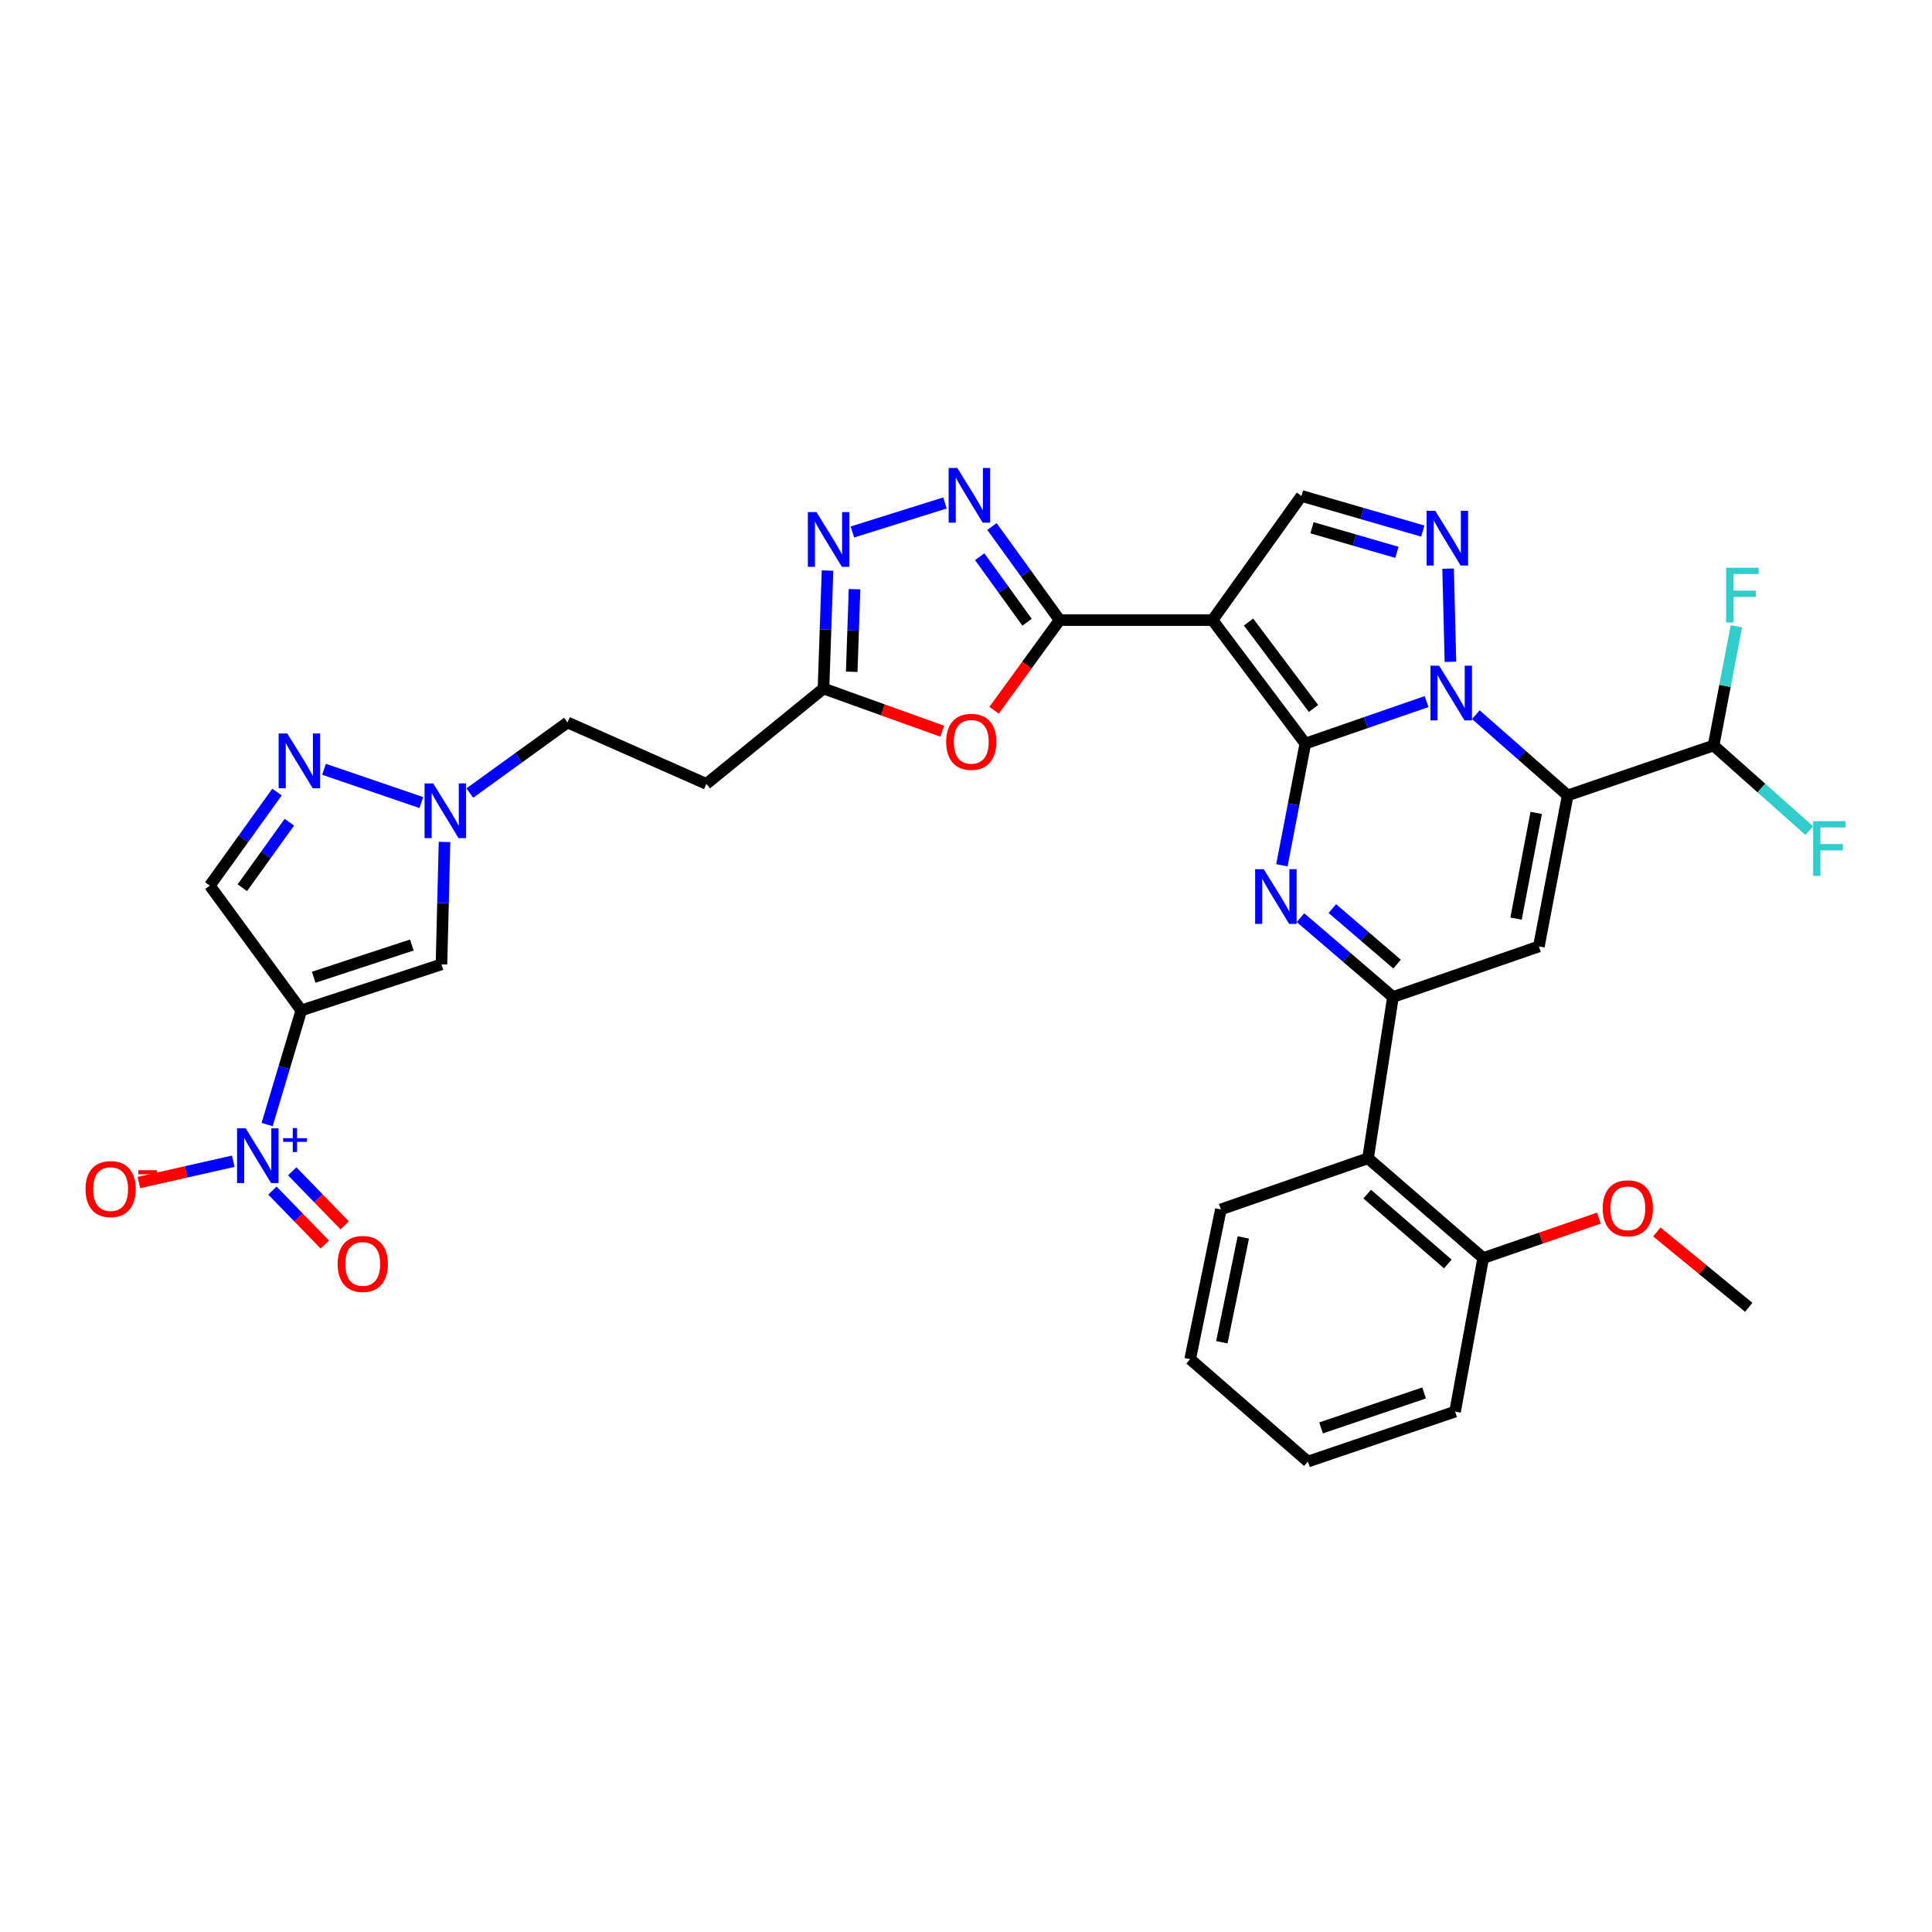 <?xml version='1.0' encoding='iso-8859-1'?>
<svg version='1.1' baseProfile='full'
              xmlns='http://www.w3.org/2000/svg'
                      xmlns:rdkit='http://www.rdkit.org/xml'
                      xmlns:xlink='http://www.w3.org/1999/xlink'
                  xml:space='preserve'
width='1000px' height='1000px' viewBox='0 0 1000 1000'>
<!-- END OF HEADER -->
<rect style='opacity:1.0;fill:#FFFFFF;stroke:none' width='1000' height='1000' x='0' y='0'> </rect>
<path class='bond-0' d='M 675.639,384.877 L 707.027,374.002' style='fill:none;fill-rule:evenodd;stroke:#000000;stroke-width:6px;stroke-linecap:butt;stroke-linejoin:miter;stroke-opacity:1' />
<path class='bond-0' d='M 707.027,374.002 L 738.414,363.127' style='fill:none;fill-rule:evenodd;stroke:#0000FF;stroke-width:6px;stroke-linecap:butt;stroke-linejoin:miter;stroke-opacity:1' />
<path class='bond-2' d='M 675.639,384.877 L 627.602,320.957' style='fill:none;fill-rule:evenodd;stroke:#000000;stroke-width:6px;stroke-linecap:butt;stroke-linejoin:miter;stroke-opacity:1' />
<path class='bond-2' d='M 679.867,366.697 L 646.24,321.953' style='fill:none;fill-rule:evenodd;stroke:#000000;stroke-width:6px;stroke-linecap:butt;stroke-linejoin:miter;stroke-opacity:1' />
<path class='bond-3' d='M 675.639,384.877 L 669.573,416.377' style='fill:none;fill-rule:evenodd;stroke:#000000;stroke-width:6px;stroke-linecap:butt;stroke-linejoin:miter;stroke-opacity:1' />
<path class='bond-3' d='M 669.573,416.377 L 663.507,447.877' style='fill:none;fill-rule:evenodd;stroke:#0000FF;stroke-width:6px;stroke-linecap:butt;stroke-linejoin:miter;stroke-opacity:1' />
<path class='bond-1' d='M 763.899,369.919 L 787.662,390.81' style='fill:none;fill-rule:evenodd;stroke:#0000FF;stroke-width:6px;stroke-linecap:butt;stroke-linejoin:miter;stroke-opacity:1' />
<path class='bond-1' d='M 787.662,390.81 L 811.426,411.701' style='fill:none;fill-rule:evenodd;stroke:#000000;stroke-width:6px;stroke-linecap:butt;stroke-linejoin:miter;stroke-opacity:1' />
<path class='bond-8' d='M 750.748,342.549 L 749.544,294.321' style='fill:none;fill-rule:evenodd;stroke:#0000FF;stroke-width:6px;stroke-linecap:butt;stroke-linejoin:miter;stroke-opacity:1' />
<path class='bond-20' d='M 811.426,411.701 L 886.947,385.87' style='fill:none;fill-rule:evenodd;stroke:#000000;stroke-width:6px;stroke-linecap:butt;stroke-linejoin:miter;stroke-opacity:1' />
<path class='bond-35' d='M 811.426,411.701 L 796.52,489.875' style='fill:none;fill-rule:evenodd;stroke:#000000;stroke-width:6px;stroke-linecap:butt;stroke-linejoin:miter;stroke-opacity:1' />
<path class='bond-35' d='M 795.141,420.748 L 784.708,475.471' style='fill:none;fill-rule:evenodd;stroke:#000000;stroke-width:6px;stroke-linecap:butt;stroke-linejoin:miter;stroke-opacity:1' />
<path class='bond-4' d='M 627.602,320.957 L 548.45,320.957' style='fill:none;fill-rule:evenodd;stroke:#000000;stroke-width:6px;stroke-linecap:butt;stroke-linejoin:miter;stroke-opacity:1' />
<path class='bond-12' d='M 627.602,320.957 L 673.637,256.695' style='fill:none;fill-rule:evenodd;stroke:#000000;stroke-width:6px;stroke-linecap:butt;stroke-linejoin:miter;stroke-opacity:1' />
<path class='bond-6' d='M 673.129,474.978 L 697.064,495.508' style='fill:none;fill-rule:evenodd;stroke:#0000FF;stroke-width:6px;stroke-linecap:butt;stroke-linejoin:miter;stroke-opacity:1' />
<path class='bond-6' d='M 697.064,495.508 L 721,516.039' style='fill:none;fill-rule:evenodd;stroke:#000000;stroke-width:6px;stroke-linecap:butt;stroke-linejoin:miter;stroke-opacity:1' />
<path class='bond-6' d='M 689.62,470.281 L 706.375,484.653' style='fill:none;fill-rule:evenodd;stroke:#0000FF;stroke-width:6px;stroke-linecap:butt;stroke-linejoin:miter;stroke-opacity:1' />
<path class='bond-6' d='M 706.375,484.653 L 723.13,499.025' style='fill:none;fill-rule:evenodd;stroke:#000000;stroke-width:6px;stroke-linecap:butt;stroke-linejoin:miter;stroke-opacity:1' />
<path class='bond-10' d='M 548.45,320.957 L 530.944,296.735' style='fill:none;fill-rule:evenodd;stroke:#000000;stroke-width:6px;stroke-linecap:butt;stroke-linejoin:miter;stroke-opacity:1' />
<path class='bond-10' d='M 530.944,296.735 L 513.437,272.514' style='fill:none;fill-rule:evenodd;stroke:#0000FF;stroke-width:6px;stroke-linecap:butt;stroke-linejoin:miter;stroke-opacity:1' />
<path class='bond-10' d='M 531.607,322.068 L 519.353,305.113' style='fill:none;fill-rule:evenodd;stroke:#000000;stroke-width:6px;stroke-linecap:butt;stroke-linejoin:miter;stroke-opacity:1' />
<path class='bond-10' d='M 519.353,305.113 L 507.098,288.158' style='fill:none;fill-rule:evenodd;stroke:#0000FF;stroke-width:6px;stroke-linecap:butt;stroke-linejoin:miter;stroke-opacity:1' />
<path class='bond-11' d='M 548.45,320.957 L 531.499,344.288' style='fill:none;fill-rule:evenodd;stroke:#000000;stroke-width:6px;stroke-linecap:butt;stroke-linejoin:miter;stroke-opacity:1' />
<path class='bond-11' d='M 531.499,344.288 L 514.549,367.62' style='fill:none;fill-rule:evenodd;stroke:#FF0000;stroke-width:6px;stroke-linecap:butt;stroke-linejoin:miter;stroke-opacity:1' />
<path class='bond-5' d='M 796.52,489.875 L 721,516.039' style='fill:none;fill-rule:evenodd;stroke:#000000;stroke-width:6px;stroke-linecap:butt;stroke-linejoin:miter;stroke-opacity:1' />
<path class='bond-19' d='M 721,516.039 L 708.088,599.513' style='fill:none;fill-rule:evenodd;stroke:#000000;stroke-width:6px;stroke-linecap:butt;stroke-linejoin:miter;stroke-opacity:1' />
<path class='bond-7' d='M 155.957,522.992 L 228.506,499.148' style='fill:none;fill-rule:evenodd;stroke:#000000;stroke-width:6px;stroke-linecap:butt;stroke-linejoin:miter;stroke-opacity:1' />
<path class='bond-7' d='M 162.374,505.828 L 213.158,489.138' style='fill:none;fill-rule:evenodd;stroke:#000000;stroke-width:6px;stroke-linecap:butt;stroke-linejoin:miter;stroke-opacity:1' />
<path class='bond-9' d='M 155.957,522.992 L 147.112,552.524' style='fill:none;fill-rule:evenodd;stroke:#000000;stroke-width:6px;stroke-linecap:butt;stroke-linejoin:miter;stroke-opacity:1' />
<path class='bond-9' d='M 147.112,552.524 L 138.268,582.056' style='fill:none;fill-rule:evenodd;stroke:#0000FF;stroke-width:6px;stroke-linecap:butt;stroke-linejoin:miter;stroke-opacity:1' />
<path class='bond-38' d='M 155.957,522.992 L 108.602,458.404' style='fill:none;fill-rule:evenodd;stroke:#000000;stroke-width:6px;stroke-linecap:butt;stroke-linejoin:miter;stroke-opacity:1' />
<path class='bond-34' d='M 736.445,274.881 L 705.041,265.788' style='fill:none;fill-rule:evenodd;stroke:#0000FF;stroke-width:6px;stroke-linecap:butt;stroke-linejoin:miter;stroke-opacity:1' />
<path class='bond-34' d='M 705.041,265.788 L 673.637,256.695' style='fill:none;fill-rule:evenodd;stroke:#000000;stroke-width:6px;stroke-linecap:butt;stroke-linejoin:miter;stroke-opacity:1' />
<path class='bond-34' d='M 723.046,285.891 L 701.063,279.525' style='fill:none;fill-rule:evenodd;stroke:#0000FF;stroke-width:6px;stroke-linecap:butt;stroke-linejoin:miter;stroke-opacity:1' />
<path class='bond-34' d='M 701.063,279.525 L 679.081,273.16' style='fill:none;fill-rule:evenodd;stroke:#000000;stroke-width:6px;stroke-linecap:butt;stroke-linejoin:miter;stroke-opacity:1' />
<path class='bond-22' d='M 120.747,601.048 L 96.321,606.569' style='fill:none;fill-rule:evenodd;stroke:#0000FF;stroke-width:6px;stroke-linecap:butt;stroke-linejoin:miter;stroke-opacity:1' />
<path class='bond-22' d='M 96.321,606.569 L 71.894,612.09' style='fill:none;fill-rule:evenodd;stroke:#FF0000;stroke-width:6px;stroke-linecap:butt;stroke-linejoin:miter;stroke-opacity:1' />
<path class='bond-23' d='M 140.999,616.232 L 154.568,630.21' style='fill:none;fill-rule:evenodd;stroke:#0000FF;stroke-width:6px;stroke-linecap:butt;stroke-linejoin:miter;stroke-opacity:1' />
<path class='bond-23' d='M 154.568,630.21 L 168.137,644.188' style='fill:none;fill-rule:evenodd;stroke:#FF0000;stroke-width:6px;stroke-linecap:butt;stroke-linejoin:miter;stroke-opacity:1' />
<path class='bond-23' d='M 151.26,606.27 L 164.83,620.248' style='fill:none;fill-rule:evenodd;stroke:#0000FF;stroke-width:6px;stroke-linecap:butt;stroke-linejoin:miter;stroke-opacity:1' />
<path class='bond-23' d='M 164.83,620.248 L 178.399,634.226' style='fill:none;fill-rule:evenodd;stroke:#FF0000;stroke-width:6px;stroke-linecap:butt;stroke-linejoin:miter;stroke-opacity:1' />
<path class='bond-14' d='M 489.113,260.33 L 441.198,275.363' style='fill:none;fill-rule:evenodd;stroke:#0000FF;stroke-width:6px;stroke-linecap:butt;stroke-linejoin:miter;stroke-opacity:1' />
<path class='bond-18' d='M 487.7,378.478 L 456.971,367.428' style='fill:none;fill-rule:evenodd;stroke:#FF0000;stroke-width:6px;stroke-linecap:butt;stroke-linejoin:miter;stroke-opacity:1' />
<path class='bond-18' d='M 456.971,367.428 L 426.242,356.377' style='fill:none;fill-rule:evenodd;stroke:#000000;stroke-width:6px;stroke-linecap:butt;stroke-linejoin:miter;stroke-opacity:1' />
<path class='bond-13' d='M 228.506,499.148 L 229.297,467.475' style='fill:none;fill-rule:evenodd;stroke:#000000;stroke-width:6px;stroke-linecap:butt;stroke-linejoin:miter;stroke-opacity:1' />
<path class='bond-13' d='M 229.297,467.475 L 230.089,435.802' style='fill:none;fill-rule:evenodd;stroke:#0000FF;stroke-width:6px;stroke-linecap:butt;stroke-linejoin:miter;stroke-opacity:1' />
<path class='bond-36' d='M 428.33,295.318 L 427.286,325.847' style='fill:none;fill-rule:evenodd;stroke:#0000FF;stroke-width:6px;stroke-linecap:butt;stroke-linejoin:miter;stroke-opacity:1' />
<path class='bond-36' d='M 427.286,325.847 L 426.242,356.377' style='fill:none;fill-rule:evenodd;stroke:#000000;stroke-width:6px;stroke-linecap:butt;stroke-linejoin:miter;stroke-opacity:1' />
<path class='bond-36' d='M 442.31,304.965 L 441.58,326.336' style='fill:none;fill-rule:evenodd;stroke:#0000FF;stroke-width:6px;stroke-linecap:butt;stroke-linejoin:miter;stroke-opacity:1' />
<path class='bond-36' d='M 441.58,326.336 L 440.849,347.707' style='fill:none;fill-rule:evenodd;stroke:#000000;stroke-width:6px;stroke-linecap:butt;stroke-linejoin:miter;stroke-opacity:1' />
<path class='bond-15' d='M 167.707,398.18 L 218.093,415.413' style='fill:none;fill-rule:evenodd;stroke:#0000FF;stroke-width:6px;stroke-linecap:butt;stroke-linejoin:miter;stroke-opacity:1' />
<path class='bond-16' d='M 143.377,409.971 L 125.99,434.188' style='fill:none;fill-rule:evenodd;stroke:#0000FF;stroke-width:6px;stroke-linecap:butt;stroke-linejoin:miter;stroke-opacity:1' />
<path class='bond-16' d='M 125.99,434.188 L 108.602,458.404' style='fill:none;fill-rule:evenodd;stroke:#000000;stroke-width:6px;stroke-linecap:butt;stroke-linejoin:miter;stroke-opacity:1' />
<path class='bond-16' d='M 149.778,425.578 L 137.607,442.529' style='fill:none;fill-rule:evenodd;stroke:#0000FF;stroke-width:6px;stroke-linecap:butt;stroke-linejoin:miter;stroke-opacity:1' />
<path class='bond-16' d='M 137.607,442.529 L 125.436,459.48' style='fill:none;fill-rule:evenodd;stroke:#000000;stroke-width:6px;stroke-linecap:butt;stroke-linejoin:miter;stroke-opacity:1' />
<path class='bond-17' d='M 243.183,410.482 L 268.46,392.213' style='fill:none;fill-rule:evenodd;stroke:#0000FF;stroke-width:6px;stroke-linecap:butt;stroke-linejoin:miter;stroke-opacity:1' />
<path class='bond-17' d='M 268.46,392.213 L 293.737,373.944' style='fill:none;fill-rule:evenodd;stroke:#000000;stroke-width:6px;stroke-linecap:butt;stroke-linejoin:miter;stroke-opacity:1' />
<path class='bond-21' d='M 426.242,356.377 L 365.619,405.742' style='fill:none;fill-rule:evenodd;stroke:#000000;stroke-width:6px;stroke-linecap:butt;stroke-linejoin:miter;stroke-opacity:1' />
<path class='bond-24' d='M 708.088,599.513 L 767.695,651.166' style='fill:none;fill-rule:evenodd;stroke:#000000;stroke-width:6px;stroke-linecap:butt;stroke-linejoin:miter;stroke-opacity:1' />
<path class='bond-24' d='M 707.663,618.07 L 749.388,654.226' style='fill:none;fill-rule:evenodd;stroke:#000000;stroke-width:6px;stroke-linecap:butt;stroke-linejoin:miter;stroke-opacity:1' />
<path class='bond-29' d='M 708.088,599.513 L 631.908,625.995' style='fill:none;fill-rule:evenodd;stroke:#000000;stroke-width:6px;stroke-linecap:butt;stroke-linejoin:miter;stroke-opacity:1' />
<path class='bond-26' d='M 886.947,385.87 L 892.851,355.021' style='fill:none;fill-rule:evenodd;stroke:#000000;stroke-width:6px;stroke-linecap:butt;stroke-linejoin:miter;stroke-opacity:1' />
<path class='bond-26' d='M 892.851,355.021 L 898.755,324.171' style='fill:none;fill-rule:evenodd;stroke:#33CCCC;stroke-width:6px;stroke-linecap:butt;stroke-linejoin:miter;stroke-opacity:1' />
<path class='bond-27' d='M 886.947,385.87 L 911.708,407.898' style='fill:none;fill-rule:evenodd;stroke:#000000;stroke-width:6px;stroke-linecap:butt;stroke-linejoin:miter;stroke-opacity:1' />
<path class='bond-27' d='M 911.708,407.898 L 936.468,429.925' style='fill:none;fill-rule:evenodd;stroke:#33CCCC;stroke-width:6px;stroke-linecap:butt;stroke-linejoin:miter;stroke-opacity:1' />
<path class='bond-25' d='M 365.619,405.742 L 293.737,373.944' style='fill:none;fill-rule:evenodd;stroke:#000000;stroke-width:6px;stroke-linecap:butt;stroke-linejoin:miter;stroke-opacity:1' />
<path class='bond-28' d='M 767.695,651.166 L 797.639,640.835' style='fill:none;fill-rule:evenodd;stroke:#000000;stroke-width:6px;stroke-linecap:butt;stroke-linejoin:miter;stroke-opacity:1' />
<path class='bond-28' d='M 797.639,640.835 L 827.584,630.504' style='fill:none;fill-rule:evenodd;stroke:#FF0000;stroke-width:6px;stroke-linecap:butt;stroke-linejoin:miter;stroke-opacity:1' />
<path class='bond-30' d='M 767.695,651.166 L 753.139,730.652' style='fill:none;fill-rule:evenodd;stroke:#000000;stroke-width:6px;stroke-linecap:butt;stroke-linejoin:miter;stroke-opacity:1' />
<path class='bond-31' d='M 857.587,637.655 L 881.372,657.159' style='fill:none;fill-rule:evenodd;stroke:#FF0000;stroke-width:6px;stroke-linecap:butt;stroke-linejoin:miter;stroke-opacity:1' />
<path class='bond-31' d='M 881.372,657.159 L 905.157,676.663' style='fill:none;fill-rule:evenodd;stroke:#000000;stroke-width:6px;stroke-linecap:butt;stroke-linejoin:miter;stroke-opacity:1' />
<path class='bond-32' d='M 631.908,625.995 L 616.025,703.502' style='fill:none;fill-rule:evenodd;stroke:#000000;stroke-width:6px;stroke-linecap:butt;stroke-linejoin:miter;stroke-opacity:1' />
<path class='bond-32' d='M 643.536,640.492 L 632.418,694.747' style='fill:none;fill-rule:evenodd;stroke:#000000;stroke-width:6px;stroke-linecap:butt;stroke-linejoin:miter;stroke-opacity:1' />
<path class='bond-37' d='M 753.139,730.652 L 676.95,756.506' style='fill:none;fill-rule:evenodd;stroke:#000000;stroke-width:6px;stroke-linecap:butt;stroke-linejoin:miter;stroke-opacity:1' />
<path class='bond-37' d='M 737.115,720.987 L 683.783,739.085' style='fill:none;fill-rule:evenodd;stroke:#000000;stroke-width:6px;stroke-linecap:butt;stroke-linejoin:miter;stroke-opacity:1' />
<path class='bond-33' d='M 616.025,703.502 L 676.95,756.506' style='fill:none;fill-rule:evenodd;stroke:#000000;stroke-width:6px;stroke-linecap:butt;stroke-linejoin:miter;stroke-opacity:1' />
<path  class='atom-1' d='M 744.892 344.553
L 754.172 359.553
Q 755.092 361.033, 756.572 363.713
Q 758.052 366.393, 758.132 366.553
L 758.132 344.553
L 761.892 344.553
L 761.892 372.873
L 758.012 372.873
L 748.052 356.473
Q 746.892 354.553, 745.652 352.353
Q 744.452 350.153, 744.092 349.473
L 744.092 372.873
L 740.412 372.873
L 740.412 344.553
L 744.892 344.553
' fill='#0000FF'/>
<path  class='atom-4' d='M 654.132 449.893
L 663.412 464.893
Q 664.332 466.373, 665.812 469.053
Q 667.292 471.733, 667.372 471.893
L 667.372 449.893
L 671.132 449.893
L 671.132 478.213
L 667.252 478.213
L 657.292 461.813
Q 656.132 459.893, 654.892 457.693
Q 653.692 455.493, 653.332 454.813
L 653.332 478.213
L 649.652 478.213
L 649.652 449.893
L 654.132 449.893
' fill='#0000FF'/>
<path  class='atom-9' d='M 742.89 264.4
L 752.17 279.4
Q 753.09 280.88, 754.57 283.56
Q 756.05 286.24, 756.13 286.4
L 756.13 264.4
L 759.89 264.4
L 759.89 292.72
L 756.01 292.72
L 746.05 276.32
Q 744.89 274.4, 743.65 272.2
Q 742.45 270, 742.09 269.32
L 742.09 292.72
L 738.41 292.72
L 738.41 264.4
L 742.89 264.4
' fill='#0000FF'/>
<path  class='atom-10' d='M 127.18 584.019
L 136.46 599.019
Q 137.38 600.499, 138.86 603.179
Q 140.34 605.859, 140.42 606.019
L 140.42 584.019
L 144.18 584.019
L 144.18 612.339
L 140.3 612.339
L 130.34 595.939
Q 129.18 594.019, 127.94 591.819
Q 126.74 589.619, 126.38 588.939
L 126.38 612.339
L 122.7 612.339
L 122.7 584.019
L 127.18 584.019
' fill='#0000FF'/>
<path  class='atom-10' d='M 146.556 589.123
L 151.545 589.123
L 151.545 583.87
L 153.763 583.87
L 153.763 589.123
L 158.884 589.123
L 158.884 591.024
L 153.763 591.024
L 153.763 596.304
L 151.545 596.304
L 151.545 591.024
L 146.556 591.024
L 146.556 589.123
' fill='#0000FF'/>
<path  class='atom-11' d='M 495.503 242.201
L 504.783 257.201
Q 505.703 258.681, 507.183 261.361
Q 508.663 264.041, 508.743 264.201
L 508.743 242.201
L 512.503 242.201
L 512.503 270.521
L 508.623 270.521
L 498.663 254.121
Q 497.503 252.201, 496.263 250.001
Q 495.063 247.801, 494.703 247.121
L 494.703 270.521
L 491.023 270.521
L 491.023 242.201
L 495.503 242.201
' fill='#0000FF'/>
<path  class='atom-12' d='M 489.732 383.964
Q 489.732 377.164, 493.092 373.364
Q 496.452 369.564, 502.732 369.564
Q 509.012 369.564, 512.372 373.364
Q 515.732 377.164, 515.732 383.964
Q 515.732 390.844, 512.332 394.764
Q 508.932 398.644, 502.732 398.644
Q 496.492 398.644, 493.092 394.764
Q 489.732 390.884, 489.732 383.964
M 502.732 395.444
Q 507.052 395.444, 509.372 392.564
Q 511.732 389.644, 511.732 383.964
Q 511.732 378.404, 509.372 375.604
Q 507.052 372.764, 502.732 372.764
Q 498.412 372.764, 496.052 375.564
Q 493.732 378.364, 493.732 383.964
Q 493.732 389.684, 496.052 392.564
Q 498.412 395.444, 502.732 395.444
' fill='#FF0000'/>
<path  class='atom-15' d='M 422.62 265.068
L 431.9 280.068
Q 432.82 281.548, 434.3 284.228
Q 435.78 286.908, 435.86 287.068
L 435.86 265.068
L 439.62 265.068
L 439.62 293.388
L 435.74 293.388
L 425.78 276.988
Q 424.62 275.068, 423.38 272.868
Q 422.18 270.668, 421.82 269.988
L 421.82 293.388
L 418.14 293.388
L 418.14 265.068
L 422.62 265.068
' fill='#0000FF'/>
<path  class='atom-16' d='M 148.712 379.664
L 157.992 394.664
Q 158.912 396.144, 160.392 398.824
Q 161.872 401.504, 161.952 401.664
L 161.952 379.664
L 165.712 379.664
L 165.712 407.984
L 161.832 407.984
L 151.872 391.584
Q 150.712 389.664, 149.472 387.464
Q 148.272 385.264, 147.912 384.584
L 147.912 407.984
L 144.232 407.984
L 144.232 379.664
L 148.712 379.664
' fill='#0000FF'/>
<path  class='atom-18' d='M 224.232 405.494
L 233.512 420.494
Q 234.432 421.974, 235.912 424.654
Q 237.392 427.334, 237.472 427.494
L 237.472 405.494
L 241.232 405.494
L 241.232 433.814
L 237.352 433.814
L 227.392 417.414
Q 226.232 415.494, 224.992 413.294
Q 223.792 411.094, 223.432 410.414
L 223.432 433.814
L 219.752 433.814
L 219.752 405.494
L 224.232 405.494
' fill='#0000FF'/>
<path  class='atom-23' d='M 44.267 615.476
Q 44.267 608.676, 47.627 604.876
Q 50.987 601.076, 57.267 601.076
Q 63.547 601.076, 66.907 604.876
Q 70.267 608.676, 70.267 615.476
Q 70.267 622.356, 66.867 626.276
Q 63.467 630.156, 57.267 630.156
Q 51.027 630.156, 47.627 626.276
Q 44.267 622.396, 44.267 615.476
M 57.267 626.956
Q 61.587 626.956, 63.907 624.076
Q 66.267 621.156, 66.267 615.476
Q 66.267 609.916, 63.907 607.116
Q 61.587 604.276, 57.267 604.276
Q 52.947 604.276, 50.587 607.076
Q 48.267 609.876, 48.267 615.476
Q 48.267 621.196, 50.587 624.076
Q 52.947 626.956, 57.267 626.956
' fill='#FF0000'/>
<path  class='atom-23' d='M 71.587 605.699
L 81.276 605.699
L 81.276 607.811
L 71.587 607.811
L 71.587 605.699
' fill='#FF0000'/>
<path  class='atom-24' d='M 174.762 654.218
Q 174.762 647.418, 178.122 643.618
Q 181.482 639.818, 187.762 639.818
Q 194.042 639.818, 197.402 643.618
Q 200.762 647.418, 200.762 654.218
Q 200.762 661.098, 197.362 665.018
Q 193.962 668.898, 187.762 668.898
Q 181.522 668.898, 178.122 665.018
Q 174.762 661.138, 174.762 654.218
M 187.762 665.698
Q 192.082 665.698, 194.402 662.818
Q 196.762 659.898, 196.762 654.218
Q 196.762 648.658, 194.402 645.858
Q 192.082 643.018, 187.762 643.018
Q 183.442 643.018, 181.082 645.818
Q 178.762 648.618, 178.762 654.218
Q 178.762 659.938, 181.082 662.818
Q 183.442 665.698, 187.762 665.698
' fill='#FF0000'/>
<path  class='atom-27' d='M 893.424 293.87
L 910.264 293.87
L 910.264 297.11
L 897.224 297.11
L 897.224 305.71
L 908.824 305.71
L 908.824 308.99
L 897.224 308.99
L 897.224 322.19
L 893.424 322.19
L 893.424 293.87
' fill='#33CCCC'/>
<path  class='atom-28' d='M 938.474 425.04
L 955.314 425.04
L 955.314 428.28
L 942.274 428.28
L 942.274 436.88
L 953.874 436.88
L 953.874 440.16
L 942.274 440.16
L 942.274 453.36
L 938.474 453.36
L 938.474 425.04
' fill='#33CCCC'/>
<path  class='atom-29' d='M 829.564 625.416
Q 829.564 618.616, 832.924 614.816
Q 836.284 611.016, 842.564 611.016
Q 848.844 611.016, 852.204 614.816
Q 855.564 618.616, 855.564 625.416
Q 855.564 632.296, 852.164 636.216
Q 848.764 640.096, 842.564 640.096
Q 836.324 640.096, 832.924 636.216
Q 829.564 632.336, 829.564 625.416
M 842.564 636.896
Q 846.884 636.896, 849.204 634.016
Q 851.564 631.096, 851.564 625.416
Q 851.564 619.856, 849.204 617.056
Q 846.884 614.216, 842.564 614.216
Q 838.244 614.216, 835.884 617.016
Q 833.564 619.816, 833.564 625.416
Q 833.564 631.136, 835.884 634.016
Q 838.244 636.896, 842.564 636.896
' fill='#FF0000'/>
</svg>
